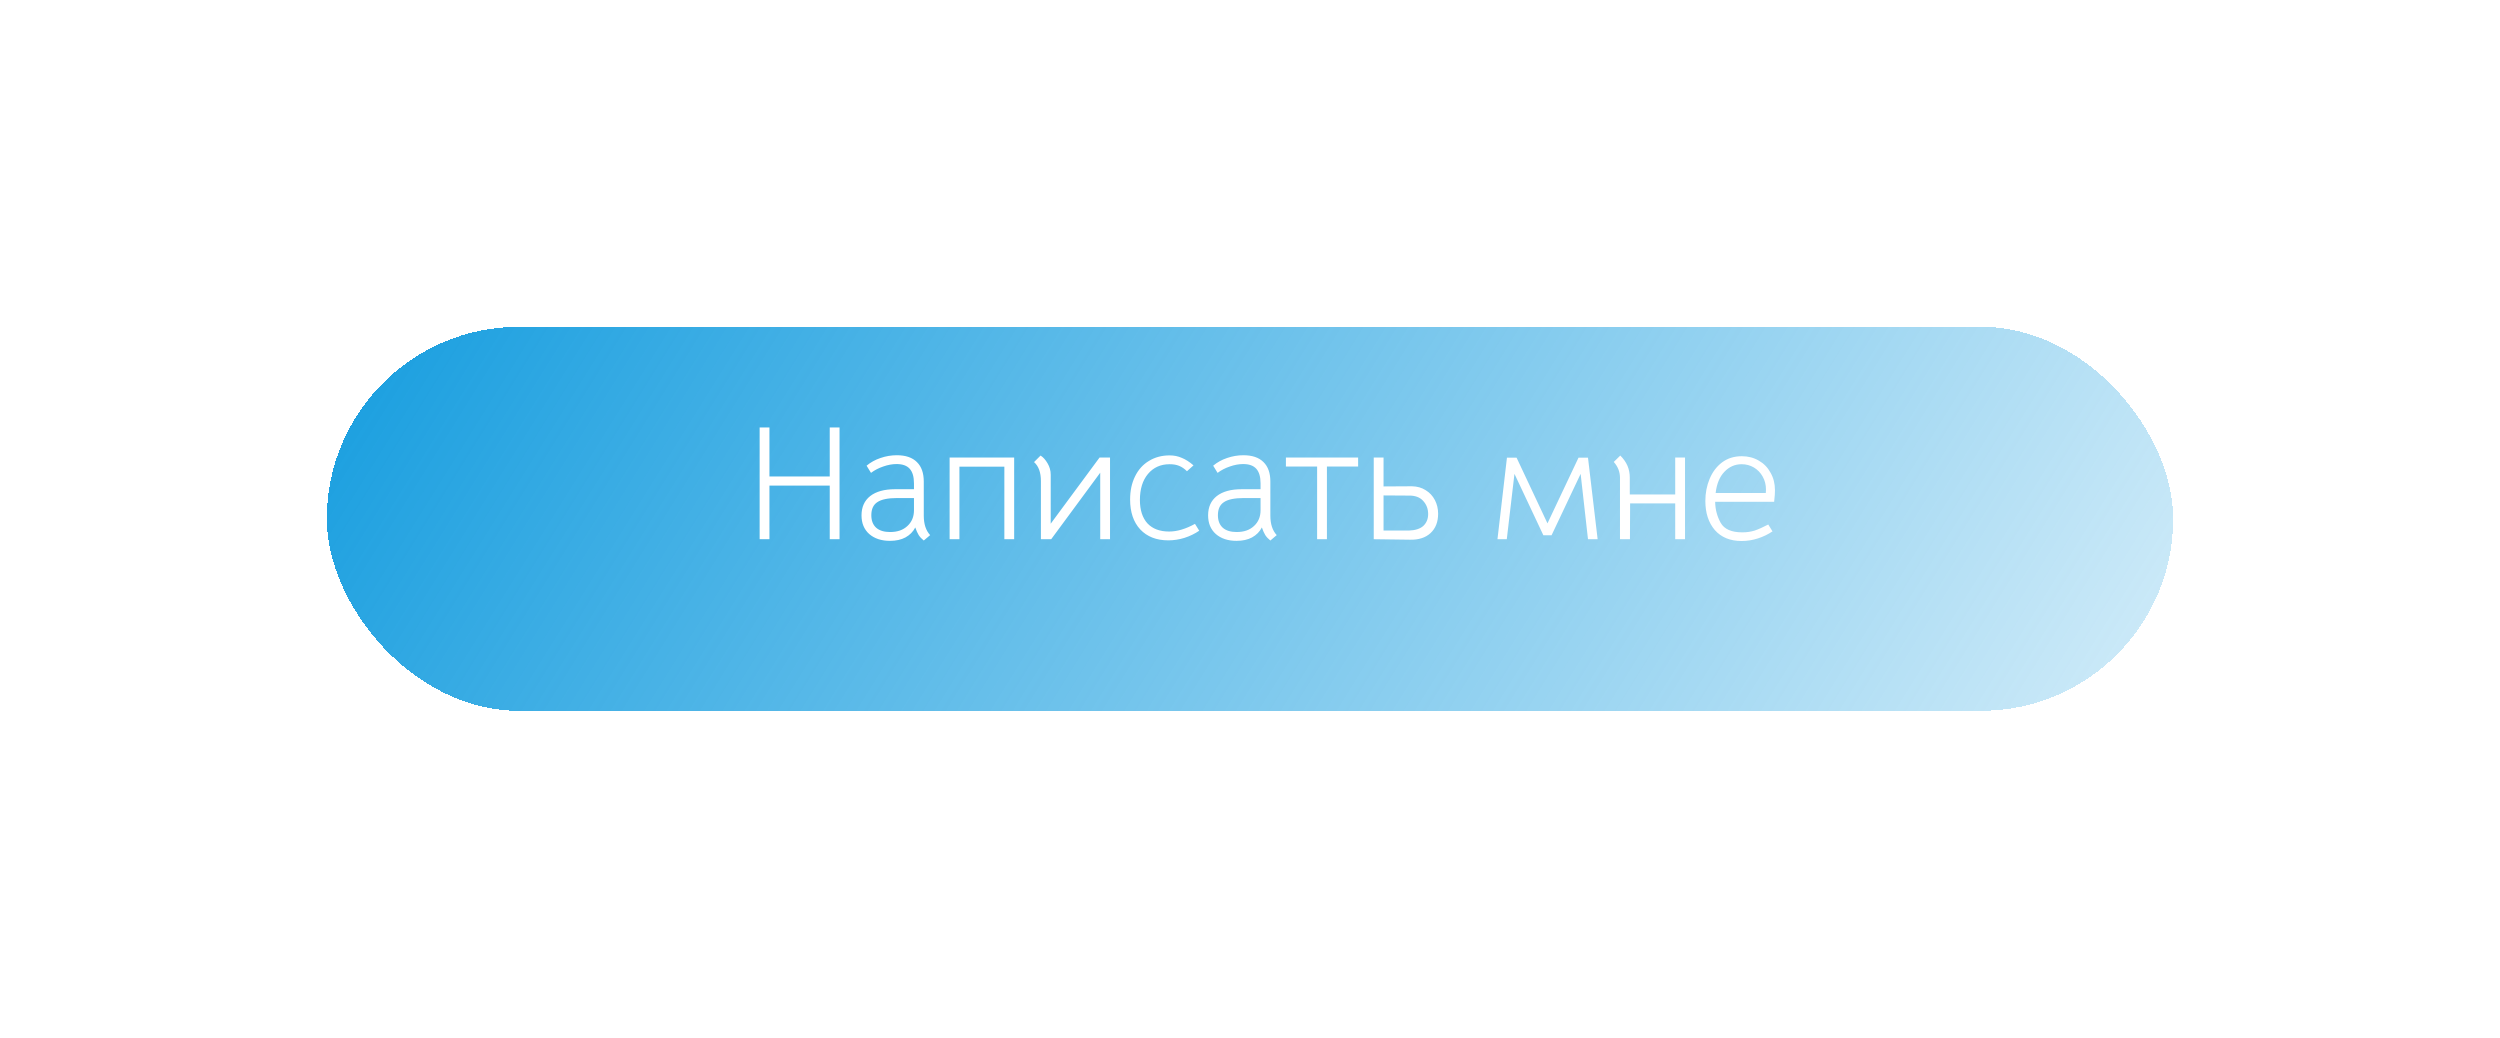 <?xml version="1.0" encoding="UTF-8"?> <svg xmlns="http://www.w3.org/2000/svg" width="306" height="127" viewBox="0 0 306 127" fill="none"> <g filter="url(#filter0_d_4_448)"> <rect x="43" y="36" width="226" height="47" rx="23.5" fill="url(#paint0_linear_4_448)" shape-rendering="crispEdges"></rect> </g> <path d="M92.98 52.32H94.18V58.32H101.56V52.32H102.76V66H101.56V59.44H94.18V66H92.98V52.32ZM113.07 66.16C112.817 65.96 112.61 65.74 112.45 65.5C112.304 65.26 112.164 64.947 112.03 64.56C111.764 65.08 111.364 65.487 110.83 65.78C110.31 66.06 109.677 66.2 108.93 66.2C107.877 66.2 107.03 65.92 106.39 65.36C105.764 64.8 105.45 64.04 105.45 63.08C105.45 62.067 105.804 61.28 106.51 60.72C107.23 60.16 108.244 59.88 109.55 59.88H111.87V59.16C111.87 58.36 111.697 57.767 111.35 57.38C111.004 56.993 110.47 56.8 109.75 56.8C109.217 56.8 108.67 56.9 108.11 57.1C107.55 57.287 107.05 57.547 106.61 57.88L106.07 57C106.564 56.587 107.13 56.273 107.77 56.06C108.424 55.833 109.09 55.72 109.77 55.72C110.85 55.72 111.67 56 112.23 56.56C112.79 57.107 113.07 57.9 113.07 58.94V63.12C113.07 64.147 113.33 64.94 113.85 65.5L113.07 66.16ZM108.95 65.12C109.844 65.12 110.55 64.873 111.07 64.38C111.604 63.887 111.87 63.247 111.87 62.46V60.96H109.83C108.697 60.96 107.884 61.127 107.39 61.46C106.897 61.78 106.65 62.313 106.65 63.06C106.65 63.727 106.85 64.24 107.25 64.6C107.65 64.947 108.217 65.12 108.95 65.12ZM124.133 66H122.933V57.12H117.433V66H116.233V56H124.133V66ZM134.587 56H135.867V66H134.667V57.86L128.667 66H127.407V58.88C127.407 57.827 127.127 57.053 126.567 56.56L127.367 55.76C127.687 55.96 127.973 56.28 128.227 56.72C128.48 57.147 128.607 57.607 128.607 58.1V64.1L134.587 56ZM143.005 66.14C141.552 66.14 140.405 65.693 139.565 64.8C138.738 63.907 138.325 62.687 138.325 61.14C138.325 60.073 138.525 59.133 138.925 58.32C139.325 57.493 139.892 56.86 140.625 56.42C141.358 55.967 142.205 55.74 143.165 55.74C143.698 55.74 144.192 55.84 144.645 56.04C145.112 56.227 145.592 56.533 146.085 56.96L145.285 57.68C144.978 57.373 144.658 57.153 144.325 57.02C144.005 56.887 143.618 56.82 143.165 56.82C142.058 56.82 141.172 57.22 140.505 58.02C139.852 58.807 139.525 59.867 139.525 61.2C139.525 62.427 139.832 63.38 140.445 64.06C141.072 64.727 141.958 65.06 143.105 65.06C144.078 65.06 145.132 64.747 146.265 64.12L146.785 64.96C146.238 65.333 145.632 65.627 144.965 65.84C144.312 66.04 143.658 66.14 143.005 66.14ZM155.492 66.16C155.239 65.96 155.032 65.74 154.872 65.5C154.726 65.26 154.586 64.947 154.452 64.56C154.186 65.08 153.786 65.487 153.252 65.78C152.732 66.06 152.099 66.2 151.352 66.2C150.299 66.2 149.452 65.92 148.812 65.36C148.186 64.8 147.872 64.04 147.872 63.08C147.872 62.067 148.226 61.28 148.932 60.72C149.652 60.16 150.666 59.88 151.972 59.88H154.292V59.16C154.292 58.36 154.119 57.767 153.772 57.38C153.426 56.993 152.892 56.8 152.172 56.8C151.639 56.8 151.092 56.9 150.532 57.1C149.972 57.287 149.472 57.547 149.032 57.88L148.492 57C148.986 56.587 149.552 56.273 150.192 56.06C150.846 55.833 151.512 55.72 152.192 55.72C153.272 55.72 154.092 56 154.652 56.56C155.212 57.107 155.492 57.9 155.492 58.94V63.12C155.492 64.147 155.752 64.94 156.272 65.5L155.492 66.16ZM151.372 65.12C152.266 65.12 152.972 64.873 153.492 64.38C154.026 63.887 154.292 63.247 154.292 62.46V60.96H152.252C151.119 60.96 150.306 61.127 149.812 61.46C149.319 61.78 149.072 62.313 149.072 63.06C149.072 63.727 149.272 64.24 149.672 64.6C150.072 64.947 150.639 65.12 151.372 65.12ZM161.215 57.1H157.395V56H166.235V57.1H162.415V66H161.215V57.1ZM169.346 56V59.54L172.826 59.52C173.466 59.533 174.026 59.693 174.506 60C174.986 60.293 175.36 60.693 175.626 61.2C175.893 61.707 176.026 62.267 176.026 62.88C176.026 63.893 175.713 64.687 175.086 65.26C174.473 65.82 173.633 66.087 172.566 66.06L168.146 66V56H169.346ZM172.446 64.94C173.246 64.913 173.84 64.72 174.226 64.36C174.613 63.987 174.806 63.507 174.806 62.92C174.806 62.293 174.606 61.76 174.206 61.32C173.806 60.867 173.22 60.647 172.446 60.66L169.346 60.64V64.94H172.446ZM184.45 56.02H185.63L189.41 64.06L193.21 56.02H194.37L195.55 66H194.37L193.47 58L189.91 65.52H188.91L185.37 58L184.43 66H183.29L184.45 56.02ZM206.246 66H205.046V61.62H199.526L199.506 66H198.286V58.48C198.286 57.76 198.033 57.113 197.526 56.54L198.326 55.76C198.726 56.16 199.02 56.58 199.206 57.02C199.393 57.46 199.486 57.94 199.486 58.46V60.52H205.046V56H206.246V66ZM209.935 61.42C209.949 62.353 210.175 63.213 210.615 64C211.055 64.773 211.935 65.16 213.255 65.16C213.802 65.16 214.309 65.087 214.775 64.94C215.242 64.78 215.795 64.533 216.435 64.2L216.955 65.04C216.422 65.4 215.829 65.687 215.175 65.9C214.522 66.113 213.855 66.22 213.175 66.22C211.775 66.22 210.682 65.773 209.895 64.88C209.122 63.973 208.735 62.787 208.735 61.32C208.735 60.347 208.909 59.447 209.255 58.62C209.602 57.78 210.109 57.107 210.775 56.6C211.455 56.093 212.262 55.84 213.195 55.84C213.969 55.84 214.662 56.02 215.275 56.38C215.889 56.727 216.369 57.22 216.715 57.86C217.075 58.487 217.255 59.2 217.255 60C217.255 60.213 217.249 60.407 217.235 60.58C217.222 60.74 217.209 60.88 217.195 61L217.155 61.42H209.935ZM216.135 60.34C216.149 60.247 216.155 60.113 216.155 59.94C216.155 59.34 216.022 58.807 215.755 58.34C215.489 57.86 215.129 57.487 214.675 57.22C214.222 56.953 213.722 56.82 213.175 56.82C212.362 56.82 211.662 57.127 211.075 57.74C210.489 58.34 210.129 59.207 209.995 60.34H216.135Z" fill="white"></path> <defs> <filter id="filter0_d_4_448" x="0" y="0" width="306" height="127" filterUnits="userSpaceOnUse" color-interpolation-filters="sRGB"> <feFlood flood-opacity="0" result="BackgroundImageFix"></feFlood> <feColorMatrix in="SourceAlpha" type="matrix" values="0 0 0 0 0 0 0 0 0 0 0 0 0 0 0 0 0 0 127 0" result="hardAlpha"></feColorMatrix> <feOffset dx="-3" dy="4"></feOffset> <feGaussianBlur stdDeviation="20"></feGaussianBlur> <feComposite in2="hardAlpha" operator="out"></feComposite> <feColorMatrix type="matrix" values="0 0 0 0 0.117 0 0 0 0 0.117 0 0 0 0 0.117 0 0 0 0.3 0"></feColorMatrix> <feBlend mode="normal" in2="BackgroundImageFix" result="effect1_dropShadow_4_448"></feBlend> <feBlend mode="normal" in="SourceGraphic" in2="effect1_dropShadow_4_448" result="shape"></feBlend> </filter> <linearGradient id="paint0_linear_4_448" x1="22.014" y1="20" x2="273.012" y2="176.503" gradientUnits="userSpaceOnUse"> <stop stop-color="#0094DC"></stop> <stop offset="1" stop-color="#0094DC" stop-opacity="0"></stop> </linearGradient> </defs> </svg> 